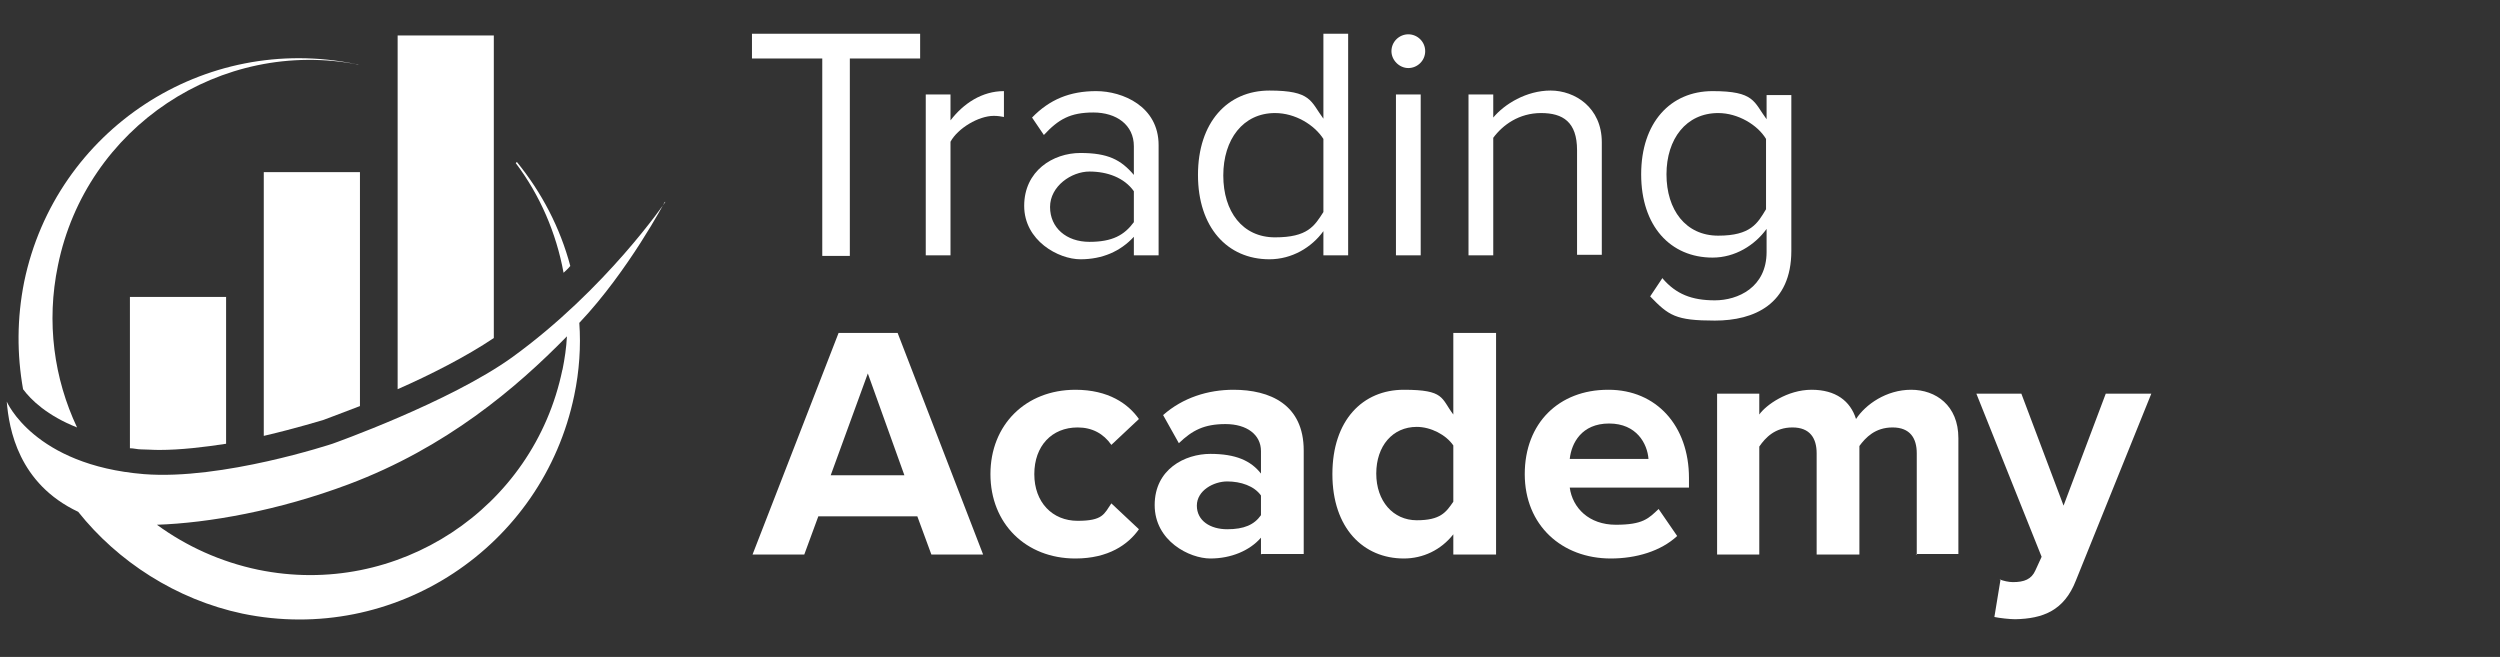 <?xml version="1.0" encoding="UTF-8"?>
<svg id="Layer_1" xmlns="http://www.w3.org/2000/svg" width="444.5" height="116.8" xmlns:xlink="http://www.w3.org/1999/xlink" version="1.1" viewBox="0 0 444.5 116.8">
  <rect x="0" y="0" width="444.5" height="116.8" fill="#333333" stroke="none"/>
  <!-- Generator: Adobe Illustrator 29.3.1, SVG Export Plug-In . SVG Version: 2.1.0 Build 151)  -->
  <defs>
    <style>
      .st0 {
        fill: #fff;
      }
    </style>
  </defs>
  <g>
    <g>
      <path class="st0" d="M146.2,45.4V10.4h-12.5v-4.4h29.9v4.4h-12.5v35.1h-4.9Z"/>
      <path class="st0" d="M164.6,45.4v-28.6h4.4v4.6c2.3-3,5.6-5.2,9.5-5.2v4.6c-.5-.1-1.1-.2-1.8-.2-2.7,0-6.4,2.2-7.7,4.6v20.2h-4.4Z"/>
      <path class="st0" d="M201.6,45.4v-3.3c-2.4,2.6-5.6,4-9.5,4s-10-3.3-10-9.5,5.1-9.4,10-9.4,7.2,1.2,9.5,3.9v-5.1c0-3.8-3.1-6-7.2-6s-6.2,1.2-8.8,4l-2.1-3.1c3.1-3.2,6.7-4.7,11.4-4.7s11.1,2.7,11.1,9.6v19.6h-4.4ZM201.6,34c-1.7-2.4-4.7-3.5-7.9-3.5s-7,2.6-7,6.3,2.9,6.2,7,6.2,6.2-1.2,7.9-3.5v-5.4Z"/>
      <path class="st0" d="M235.3,45.4v-4.3c-2.1,2.9-5.6,5-9.6,5-7.5,0-12.7-5.7-12.7-15s5.2-15,12.7-15,7.3,1.9,9.6,5V6h4.4v39.4h-4.4ZM235.3,24.7c-1.6-2.5-5-4.6-8.6-4.6-5.7,0-9.2,4.7-9.2,11.1s3.4,11,9.2,11,7-2,8.6-4.5v-13Z"/>
      <path class="st0" d="M247.4,9.1c0-1.7,1.4-3,3-3s3,1.3,3,3-1.4,3-3,3-3-1.4-3-3ZM248.2,45.4v-28.6h4.4v28.6h-4.4Z"/>
      <path class="st0" d="M280.4,45.4v-18.7c0-5-2.5-6.6-6.4-6.6s-6.8,2.1-8.5,4.4v20.9h-4.4v-28.6h4.4v4.1c2-2.4,5.9-4.8,10.2-4.8s9.1,3,9.1,9.2v20h-4.4Z"/>
      <path class="st0" d="M295.6,49.5c2.4,2.8,5.2,3.9,9.3,3.9s9.2-2.3,9.2-8.6v-4.1c-2.1,2.9-5.6,5.1-9.6,5.1-7.5,0-12.7-5.6-12.7-14.8s5.2-14.8,12.7-14.8,7.3,1.9,9.6,5v-4.3h4.4v27.7c0,9.5-6.6,12.4-13.6,12.4s-8.2-.9-11.5-4.3l2.2-3.3ZM314,24.7c-1.5-2.5-5-4.6-8.5-4.6-5.7,0-9.2,4.6-9.2,10.9s3.4,10.9,9.2,10.9,7-2.2,8.5-4.7v-12.5Z"/>
    </g>
    <g>
      <path class="st0" d="M165.6,98.6l-2.5-6.8h-17.6l-2.5,6.8h-9.2l15.3-39.4h10.5l15.2,39.4h-9.2ZM154.3,66.4l-6.6,18.1h13.1l-6.5-18.1Z"/>
      <path class="st0" d="M191.2,69.3c5.9,0,9.4,2.5,11.3,5.2l-4.9,4.6c-1.4-2-3.4-3.1-6-3.1-4.6,0-7.7,3.3-7.7,8.3s3.2,8.3,7.7,8.3,4.7-1.2,6-3.1l4.9,4.6c-1.9,2.7-5.4,5.2-11.3,5.2-8.8,0-15.1-6.2-15.1-15s6.3-15,15.1-15Z"/>
      <path class="st0" d="M224.2,98.6v-3c-2,2.3-5.3,3.7-9,3.7s-9.9-3.1-9.9-9.5,5.4-9.1,9.9-9.1,7.2,1.2,9,3.5v-4c0-2.9-2.5-4.8-6.3-4.8s-5.9,1.1-8.3,3.4l-2.8-5c3.5-3.1,8-4.5,12.5-4.5,6.5,0,12.5,2.6,12.5,10.8v18.4h-7.5ZM224.2,88.1c-1.2-1.7-3.6-2.5-6-2.5s-5.4,1.6-5.4,4.3,2.4,4.2,5.4,4.2,4.8-.8,6-2.5v-3.5Z"/>
      <path class="st0" d="M258.4,98.6v-3.6c-2.2,2.8-5.4,4.3-8.8,4.3-7.2,0-12.7-5.4-12.7-15s5.4-15,12.7-15,6.6,1.5,8.8,4.4v-14.5h7.6v39.4h-7.6ZM258.4,79.2c-1.3-1.9-4-3.3-6.5-3.3-4.3,0-7.2,3.4-7.2,8.3s3,8.3,7.2,8.3,5.2-1.4,6.5-3.3v-10.1Z"/>
      <path class="st0" d="M286,69.3c8.5,0,14.3,6.4,14.3,15.7v1.7h-21.2c.5,3.6,3.4,6.6,8.2,6.6s5.8-1.1,7.6-2.8l3.3,4.8c-2.9,2.7-7.3,4-11.8,4-8.7,0-15.3-5.9-15.3-15s6.1-15,14.8-15ZM279,81.6h14.1c-.2-2.7-2.1-6.3-7-6.3s-6.7,3.5-7,6.3Z"/>
      <path class="st0" d="M340.8,98.6v-18c0-2.7-1.2-4.6-4.3-4.6s-4.8,1.8-5.9,3.3v19.3h-7.6v-18c0-2.7-1.2-4.6-4.3-4.6s-4.8,1.8-5.9,3.4v19.2h-7.5v-28.6h7.5v3.7c1.2-1.7,5-4.4,9.3-4.4s6.9,2,7.9,5.2c1.7-2.6,5.4-5.2,9.8-5.2s8.4,2.8,8.4,8.6v20.6h-7.6Z"/>
      <path class="st0" d="M355.5,103c.7.3,1.7.5,2.4.5,2,0,3.3-.5,4-2.1l1.1-2.4-11.6-29h8l7.5,19.9,7.5-19.9h8.1l-13.4,33.2c-2.1,5.4-5.9,6.8-10.8,6.9-.9,0-2.8-.2-3.7-.4l1.1-6.7Z"/>
    </g>
  </g>
  <g>
    <path class="st0" d="M118.3,35.9s-10.5,15.5-27.2,27.6c-11.1,8-32,15.4-32,15.4,0,0-19.6,6.5-33.5,5.4-19.6-1.6-24.4-12.9-24.4-12.9.4,4.9,2.1,14.6,12.7,19.6,0,0,0,0,0,0,7,8.8,17.4,15.6,29.2,18.1,27,5.6,53.4-11.8,59-38.8.9-4.3,1.2-8.7.9-12.9,0,0,0,0,.1-.1,8.6-9.1,15.1-21.4,15.1-21.4ZM14.3,91.2h0s0,0,0,0c0,0,0,0,0,0ZM100,65.7c-5.1,24.8-29.4,40.7-54.1,35.6-6.7-1.4-12.8-4.2-18-8,9.1-.3,21.6-2.5,34.1-7.2,17.3-6.5,29.8-17.1,38.8-26.3-.1,2-.4,4-.8,6Z"/>
    <path class="st0" d="M13.7,76c-4.1-8.7-5.5-18.7-3.4-28.8C15.3,22.6,39.3,6.7,63.8,11.5c-.2,0-.4,0-.5-.1C36.3,5.8,9.9,23.1,4.3,50.1c-1.3,6.5-1.3,12.9-.2,19.1,1.4,1.9,4.3,4.7,9.6,6.8Z"/>
    <path class="st0" d="M101.4,47.3c-1.8-6.8-5.1-13.1-9.5-18.5,0,0-.1.1-.2.2,4.3,5.7,7.2,12.4,8.5,19.5.4-.4.8-.7,1.1-1.1Z"/>
    <path class="st0" d="M87.8,6.3h-17.1v62.9c5.7-2.5,12.2-5.8,17.1-9.1V6.3Z"/>
    <path class="st0" d="M46.9,77.5c6-1.4,10.4-2.8,10.5-2.8,0,0,2.7-1,6.6-2.5V30.6h-17.1v46.9Z"/>
    <path class="st0" d="M25.1,79.9c1,0,2,.1,3.2.1,3.8,0,8-.5,11.9-1.1v-26.1h-17.1v26.9c.7,0,1.3.2,2,.2Z"/>
  </g>
</svg>